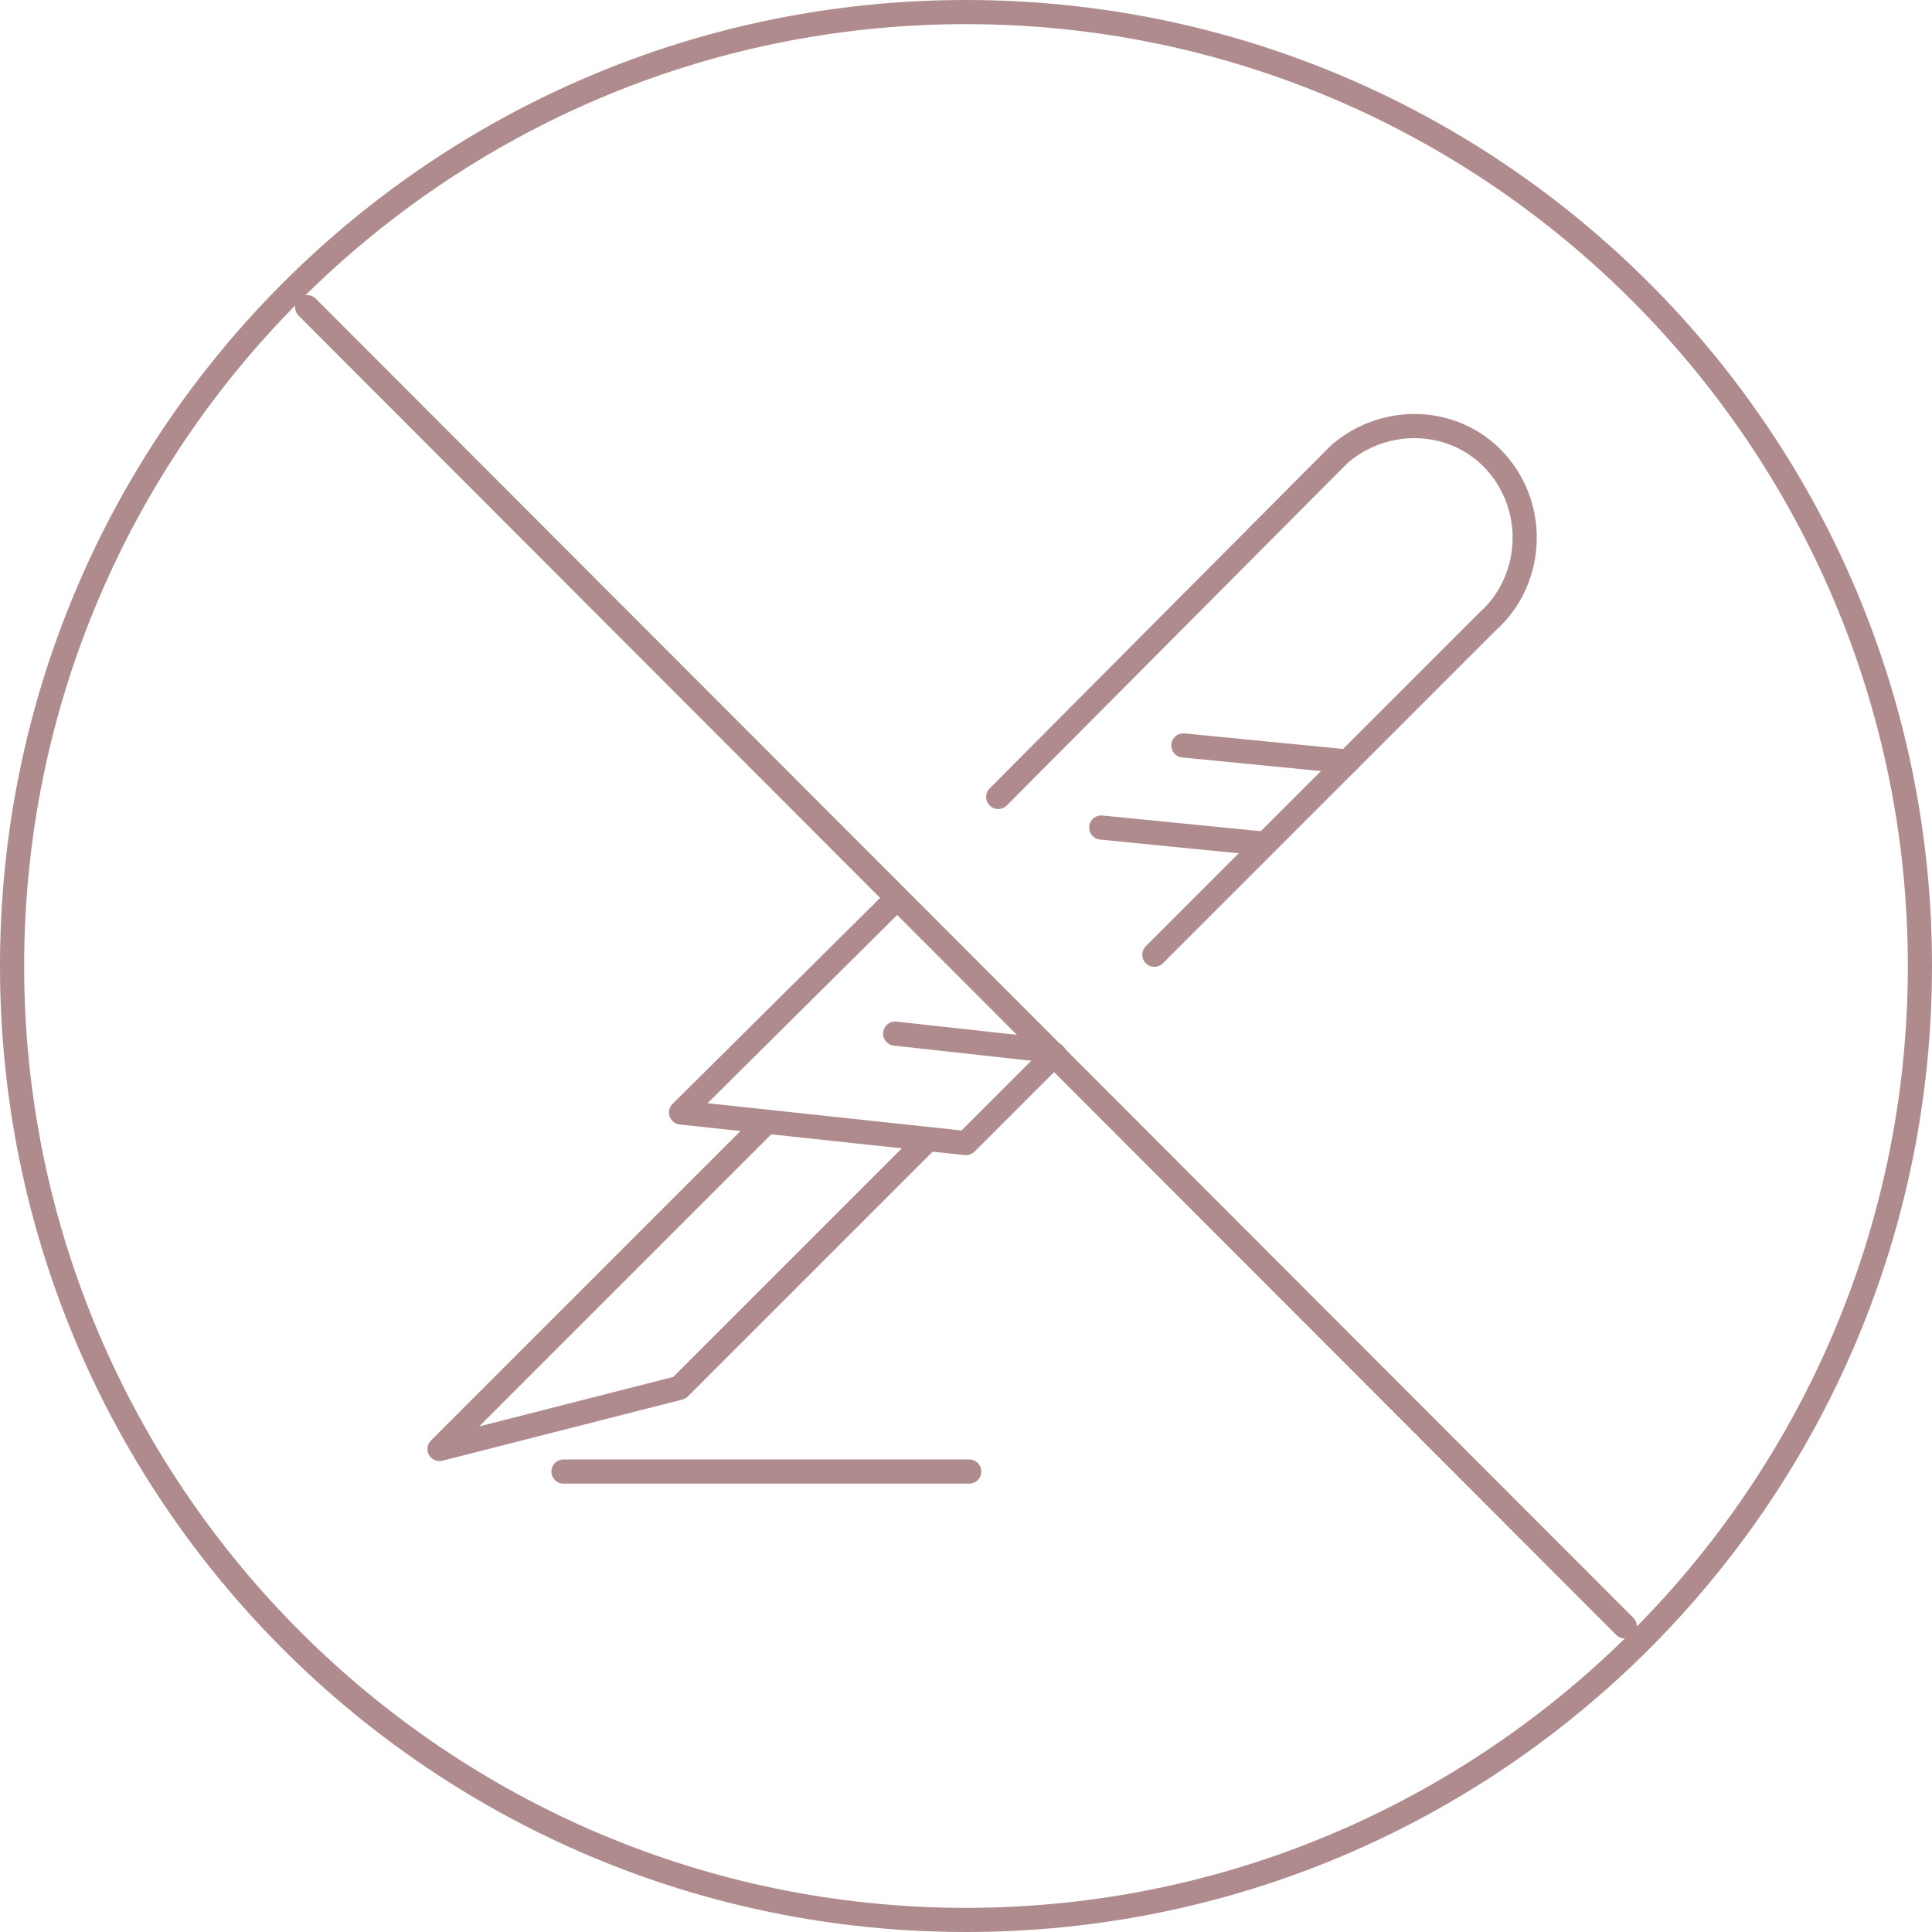 <?xml version="1.0" encoding="UTF-8"?>
<svg id="Layer_2" data-name="Layer 2" xmlns="http://www.w3.org/2000/svg" viewBox="0 0 120 120">
  <defs>
    <style>
      .cls-1 {
        fill: none;
        stroke: #af8b8e;
        stroke-linecap: round;
        stroke-linejoin: round;
        stroke-width: 1.5px;
      }

      .cls-2 {
        fill: #af8b8e;
        stroke-width: 0px;
      }
    </style>
  </defs>
  <g id="Layer_1-2" data-name="Layer 1">
    <g>
      <path id="Path_3740" data-name="Path 3740" class="cls-1" d="M55.7,55.8l-13.4,13.3,17.7,1.9,5.5-5.5"/>
      <path id="Path_3741" data-name="Path 3741" class="cls-1" d="M57.4,71l-15.2,15.2-14.9,3.8,20.3-20.3"/>
      <line id="Line_119" data-name="Line 119" class="cls-1" x1="35" y1="91.4" x2="60.2" y2="91.4"/>
      <line id="Line_120" data-name="Line 120" class="cls-1" x1="55.6" y1="64.2" x2="64.7" y2="65.2"/>
      <line id="Line_121" data-name="Line 121" class="cls-1" x1="19.08" y1="19.08" x2="100.92" y2="101.02"/>
      <line id="Line_122" data-name="Line 122" class="cls-1" x1="68.4" y1="51.4" x2="78.5" y2="52.4"/>
      <line id="Line_123" data-name="Line 123" class="cls-1" x1="73.5" y1="46.3" x2="83.7" y2="47.3"/>
      <path id="Path_3743" data-name="Path 3743" class="cls-1" d="M71.7,59.3l20.7-20.7c2.8-2.5,3.1-6.9.6-9.8s-6.9-3.1-9.8-.6c-.2.2-.4.4-.6.6l-20.6,20.7"/>
      <path class="cls-2" d="M60,1.5c32.26,0,58.5,26.24,58.5,58.5s-26.24,58.5-58.5,58.5S1.5,92.26,1.5,60,27.74,1.5,60,1.5M60,0C26.86,0,0,26.86,0,60s26.86,60,60,60,60-26.86,60-60S93.14,0,60,0h0Z"/>
    </g>
  </g>
</svg>